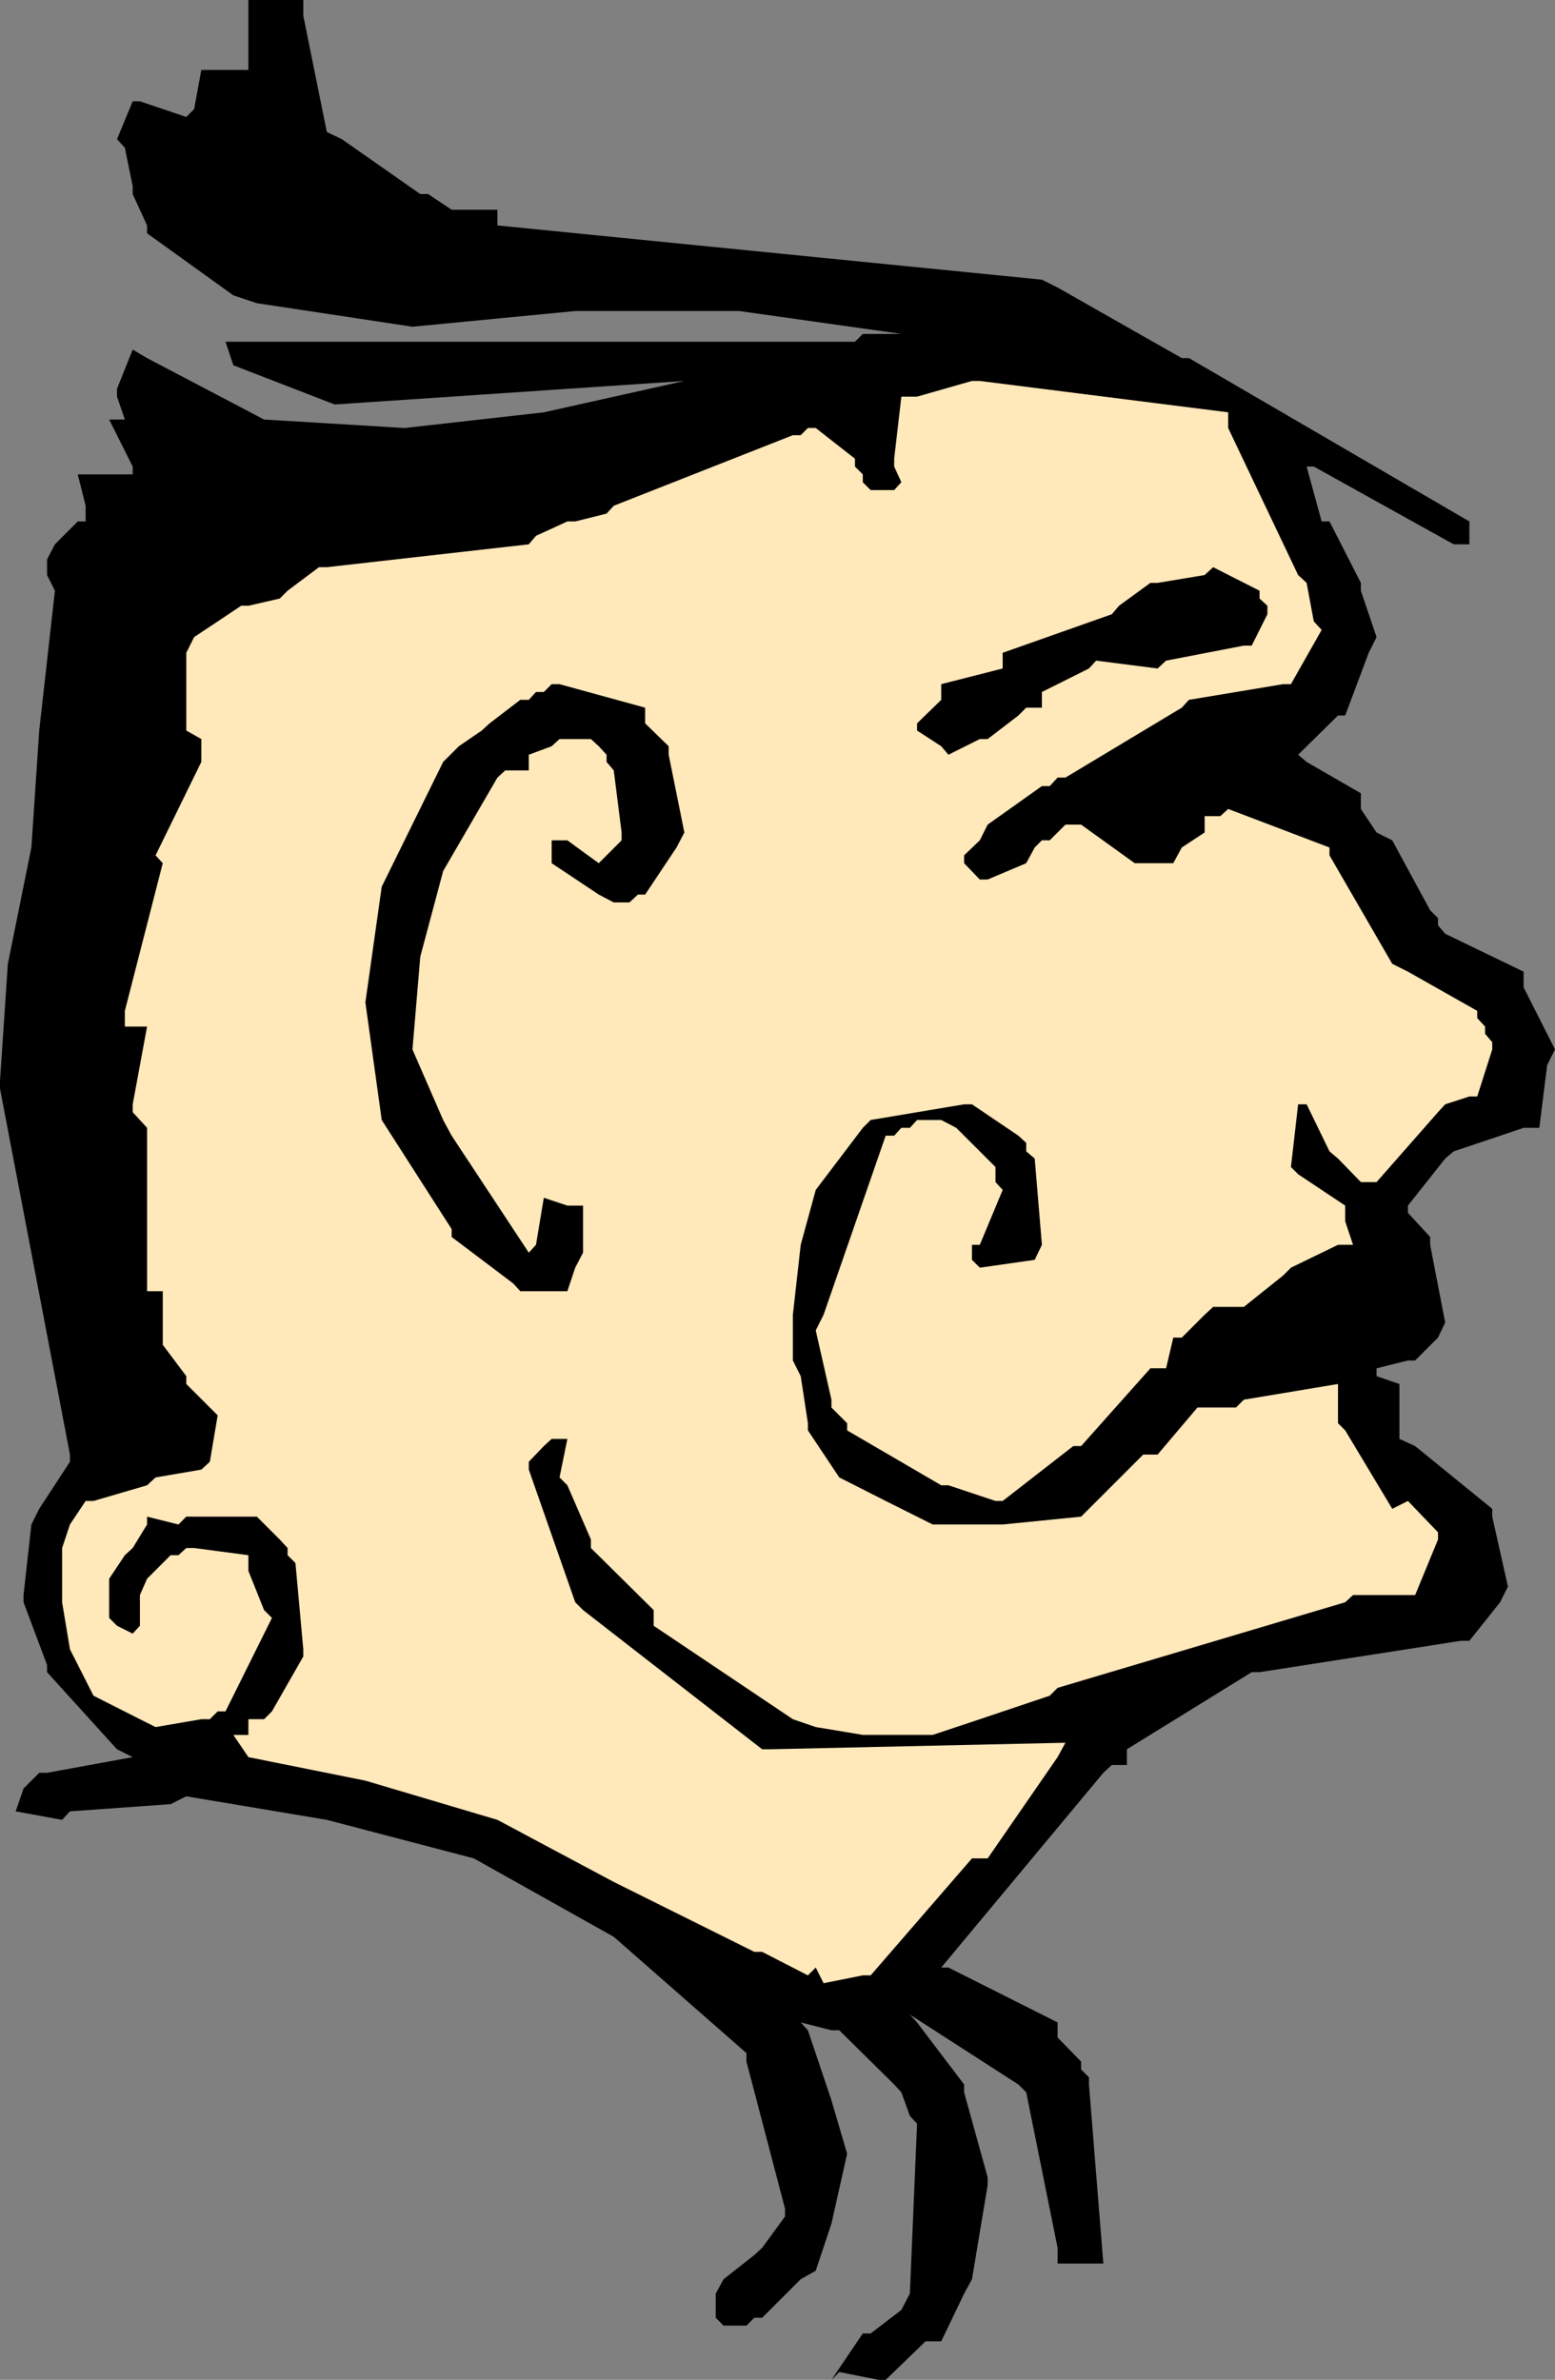 <?xml version="1.0" encoding="UTF-8" standalone="no"?>
<svg
   version="1.0"
   width="101.725mm"
   height="155.711mm"
   id="svg4"
   sodipodi:docname="Mustache Man 4.wmf"
   xmlns:inkscape="http://www.inkscape.org/namespaces/inkscape"
   xmlns:sodipodi="http://sodipodi.sourceforge.net/DTD/sodipodi-0.dtd"
   xmlns="http://www.w3.org/2000/svg"
   xmlns:svg="http://www.w3.org/2000/svg">
  <rect width="100%" height="100%" fill="#808080" stroke="none"/>
  <sodipodi:namedview
     id="namedview4"
     pagecolor="#ffffff"
     bordercolor="#000000"
     borderopacity="0.25"
     inkscape:showpageshadow="2"
     inkscape:pageopacity="0.0"
     inkscape:pagecheckerboard="0"
     inkscape:deskcolor="#d1d1d1"
     inkscape:document-units="mm" />
  <defs
     id="defs1">
    <pattern
       id="WMFhbasepattern"
       patternUnits="userSpaceOnUse"
       width="6"
       height="6"
       x="0"
       y="0" />
  </defs>
  <path
     style="fill:#000000;fill-opacity:1;fill-rule:evenodd;stroke:none"
     d="m 205.569,588.515 7.757,-11.473 h 1.939 l 7.596,-5.817 2.101,-4.04 1.778,-42.014 -1.778,-1.939 -2.101,-5.817 -1.778,-1.939 -13.575,-13.412 h -1.939 l -7.596,-1.939 1.778,1.939 5.818,17.29 3.879,13.25 -3.879,17.29 -3.879,11.635 -3.717,2.101 -9.535,9.534 h -1.939 l -1.939,1.939 h -1.778 -3.879 l -1.939,-1.939 v -5.979 l 1.939,-3.555 7.596,-5.979 1.939,-1.778 5.656,-7.756 v -1.939 l -9.535,-36.358 v -2.101 l -32.807,-28.763 -34.585,-19.391 -36.362,-9.534 -34.746,-5.817 -3.879,1.939 -24.888,1.778 -1.939,2.101 -11.474,-2.101 1.939,-5.656 3.879,-3.878 h 1.939 l 21.171,-3.878 -3.879,-1.939 -17.292,-19.068 v -1.778 L 5.818,396.221 v -1.778 l 1.939,-17.452 1.939,-3.878 7.596,-11.635 v -1.778 L 0,269.211 v -1.939 l 1.939,-28.925 5.818,-28.763 1.939,-28.925 3.879,-34.581 -1.939,-3.878 V 138.322 l 1.939,-3.717 5.656,-5.656 h 1.939 1.939 1.939 -3.879 v -3.878 l -1.939,-7.756 h 3.879 9.697 v -1.939 L 26.989,103.742 h 3.879 l -1.939,-5.656 v -1.939 l 3.879,-9.695 3.555,2.101 28.928,15.19 34.746,2.101 34.423,-3.878 34.746,-7.756 -28.928,1.939 -28.605,1.939 L 82.745,100.025 57.695,90.329 55.756,84.512 H 211.387 l 1.939,-1.939 h 11.636 -2.101 l -40.079,-5.656 h -40.564 L 101.976,80.796 63.513,74.978 57.695,73.039 36.362,57.688 v -1.939 l -3.555,-7.756 v -1.939 l -1.939,-9.534 -1.939,-2.101 3.879,-9.372 h 1.778 l 11.474,3.878 1.939,-1.939 1.778,-9.695 h 4.04 7.596 V 15.351 0 h 3.879 9.697 v 3.878 l 5.818,28.763 3.717,1.778 19.393,13.574 h 1.939 l 5.818,3.878 h 1.778 9.535 v 3.878 l 134.622,13.412 3.879,1.939 30.706,17.452 h 1.778 l 69.331,40.398 v 1.778 3.878 h -3.879 l -34.585,-19.229 h -1.778 l 3.717,13.574 h 1.939 l 7.757,15.19 v 1.939 l 3.879,11.473 -1.939,3.878 -5.818,15.513 h -1.778 l -9.858,9.695 2.101,1.778 13.414,7.756 v 3.878 l 3.879,5.817 3.879,1.939 9.373,17.29 1.939,1.939 v 1.778 l 1.778,2.101 19.393,9.372 v 3.878 l 7.757,15.351 -1.939,3.878 -1.939,15.513 h -3.879 l -17.292,5.817 -2.101,1.778 -9.212,11.635 v 1.778 l 5.495,5.979 v 1.939 l 3.717,19.229 -1.778,3.717 -5.656,5.656 h -1.778 l -7.757,1.939 v 1.939 l 5.656,1.939 v 3.878 9.695 l 3.879,1.778 19.07,15.513 v 1.939 l 3.879,17.29 -1.939,3.878 -7.596,9.534 h -2.101 l -49.776,7.756 h -1.939 l -30.868,19.068 v 3.878 h -3.717 l -2.101,1.939 -40.079,48.154 h 1.778 l 26.989,13.574 v 3.717 l 5.818,5.979 v 1.939 l 1.939,1.939 v 1.778 l 3.555,44.276 h -3.555 -7.757 v -3.878 l -7.757,-38.459 -1.939,-1.939 -26.827,-17.29 1.778,1.939 11.636,15.351 v 1.939 l 5.818,21.007 v 1.939 l -3.879,23.269 -1.939,3.555 -5.656,11.796 h -3.879 l -9.858,9.534 h -1.778 l -9.697,-1.939 z"
     id="path1" />
  <path
     style="fill:#ffe8ba;fill-opacity:1;fill-rule:evenodd;stroke:none"
     d="m 199.751,488.49 -11.313,-5.817 h -1.939 l -34.746,-17.29 -28.767,-15.351 -32.645,-9.695 -28.928,-5.817 -3.717,-5.494 h 3.717 v -3.878 h 3.879 l 1.939,-1.939 7.757,-13.574 v -1.778 l -1.939,-21.33 -1.939,-1.939 v -1.778 l -1.939,-2.101 -5.656,-5.656 h -2.101 -15.353 l -1.939,1.939 -7.757,-1.939 v 1.939 l -3.555,5.817 -1.939,1.778 -3.879,5.817 v 1.939 7.756 l 1.939,1.939 3.879,1.939 1.778,-1.939 v -7.595 l 1.778,-4.04 5.818,-5.817 h 1.939 l 1.939,-1.778 h 1.939 l 13.414,1.778 v 3.878 l 3.879,9.695 1.939,1.939 -11.474,23.108 h -1.939 l -1.939,1.939 h -2.101 l -11.313,1.939 -3.879,-1.939 -11.474,-5.817 -5.818,-11.473 -1.939,-11.635 v -13.412 l 1.939,-5.817 3.879,-5.817 h 1.939 l 13.252,-3.878 2.101,-1.939 11.313,-1.939 2.101,-1.939 1.939,-11.473 -1.939,-1.939 -5.818,-5.817 v -1.939 l -5.818,-7.756 v -1.778 -11.473 h -3.879 v -40.398 l -1.778,-1.939 -1.778,-1.939 v -1.939 l 3.555,-19.229 H 34.585 30.868 v -3.878 l 9.373,-36.52 -1.778,-1.939 11.313,-23.108 v -1.778 -3.878 l -3.717,-2.101 v -19.229 l 1.939,-3.878 11.636,-7.756 h 1.778 l 7.757,-1.778 1.939,-1.939 7.757,-5.817 h 1.939 l 49.938,-5.656 1.778,-2.101 7.757,-3.555 h 1.939 l 7.757,-1.939 1.778,-1.939 44.281,-17.452 h 1.939 l 1.778,-1.778 h 1.939 l 9.697,7.595 v 1.939 l 1.939,1.939 v 1.939 l 1.939,1.939 h 1.939 3.879 l 1.778,-1.939 -1.778,-3.878 v -1.939 l 1.778,-15.351 h 3.879 l 13.575,-3.878 h 1.939 l 61.412,7.756 v 3.878 l 17.292,36.358 2.101,1.939 1.778,9.534 1.939,2.101 -7.596,13.412 h -1.939 l -23.272,3.878 -1.778,1.939 -28.767,17.29 h -1.939 l -1.939,2.101 h -1.939 l -13.414,9.534 -1.939,3.878 -3.879,3.717 v 1.939 l 3.879,4.04 h 1.939 l 9.535,-4.04 2.101,-3.878 1.778,-1.778 h 1.939 l 3.879,-3.878 h 3.879 l 13.252,9.534 h 2.101 7.434 l 2.101,-3.878 5.656,-3.717 v -4.04 h 3.879 l 1.939,-1.778 25.05,9.534 v 1.939 l 15.515,26.824 3.879,1.939 17.131,9.695 v 1.778 l 1.939,2.101 v 1.778 l 1.778,2.101 v 1.778 l -3.717,11.635 h -1.939 l -5.98,1.939 -1.778,1.939 -15.191,17.29 h -3.879 l -5.656,-5.817 -2.101,-1.778 -5.656,-11.635 h -2.101 l -1.778,15.513 1.778,1.778 11.636,7.756 v 3.878 l 1.939,5.817 h -3.717 l -11.636,5.656 -1.939,1.939 -9.697,7.756 h -1.939 -5.656 l -2.101,1.939 -5.656,5.656 h -2.101 l -1.778,7.595 h -3.879 l -17.131,19.229 h -1.939 l -17.454,13.574 h -1.778 l -11.636,-3.878 h -1.778 l -23.272,-13.574 v -1.778 l -3.879,-3.878 v -1.939 l -3.879,-17.129 1.939,-3.878 15.353,-44.276 h 2.101 l 1.778,-1.939 h 2.101 l 1.778,-1.939 h 2.101 3.879 l 3.717,1.939 9.697,9.695 v 1.778 1.939 l 1.778,1.939 -5.656,13.574 h -1.939 v 3.717 l 1.939,1.939 13.575,-1.939 1.778,-3.717 -1.778,-21.33 -2.101,-1.778 v -2.101 l -1.939,-1.778 -11.474,-7.756 h -1.939 l -23.11,3.878 -1.939,1.939 -11.636,15.351 -3.717,13.574 -1.939,17.29 v 11.311 l 1.939,3.878 1.778,11.635 v 1.778 l 7.757,11.635 11.474,5.817 11.636,5.817 h 11.636 5.656 l 19.393,-1.939 1.939,-1.939 13.414,-13.412 h 3.555 l 9.858,-11.635 h 1.778 7.757 l 1.939,-1.939 23.272,-3.878 v 3.878 5.817 l 1.778,1.778 11.636,19.391 3.879,-1.939 7.434,7.756 v 1.778 l -5.656,13.735 h -1.778 -13.575 l -1.939,1.778 -71.109,21.168 -1.939,1.939 -17.292,5.817 -11.636,3.878 h -17.292 l -11.636,-1.939 -5.656,-1.939 -34.423,-23.108 v -3.878 l -15.515,-15.351 v -2.101 l -5.818,-13.412 -1.939,-1.939 1.939,-9.534 h -1.939 -1.939 l -1.939,1.778 -3.717,3.878 v 1.939 l 11.474,32.803 1.939,1.939 44.281,34.419 h 1.939 l 73.048,-1.616 -1.939,3.555 -17.292,25.047 h -3.879 l -25.05,28.925 h -1.939 l -9.697,1.939 -1.939,-3.878 z"
     id="path2" />
  <path
     style="fill:#000000;fill-opacity:1;fill-rule:evenodd;stroke:none"
     d="m 126.864,317.365 -15.191,-11.473 v -1.939 l -17.292,-26.986 -4.04,-29.086 4.04,-28.602 15.191,-30.864 3.879,-3.878 5.656,-3.878 1.939,-1.778 7.596,-5.817 h 2.101 l 1.778,-1.939 h 1.939 l 1.939,-1.939 h 1.939 l 21.171,5.817 v 3.878 l 5.818,5.656 v 2.101 l 3.879,19.229 -1.939,3.717 -7.757,11.635 h -1.778 l -2.101,1.939 h -1.939 -1.939 l -3.717,-1.939 -11.636,-7.756 v -1.939 -3.717 h 3.879 l 7.757,5.656 1.939,-1.939 3.717,-3.717 v -1.939 l -1.939,-15.351 -1.778,-2.101 v -1.778 l -1.939,-2.101 -1.939,-1.778 h -1.939 -5.818 l -1.939,1.778 -5.656,2.101 v 3.878 h -5.818 l -1.939,1.778 -13.414,23.108 -5.656,21.168 -1.939,22.946 7.596,17.452 2.101,3.878 19.07,28.925 1.778,-1.939 1.939,-11.635 5.818,1.939 h 3.879 v 3.878 7.756 l -1.939,3.717 -1.939,5.817 h -3.879 -7.757 z"
     id="path3" />
  <path
     style="fill:#000000;fill-opacity:1;fill-rule:evenodd;stroke:none"
     d="m 232.72,184.537 -5.98,-3.878 v -1.778 l 5.98,-5.817 v -3.878 l 15.191,-3.878 v -3.878 l 26.989,-9.534 1.778,-2.101 7.757,-5.656 h 1.778 l 11.636,-1.939 2.101,-1.939 11.474,5.817 v 1.939 l 1.939,1.778 v 2.101 l -3.879,7.756 h -1.939 l -19.232,3.717 -2.101,1.939 -15.191,-1.939 -1.778,1.939 -11.636,5.817 v 3.878 h -3.879 l -1.939,1.939 -7.596,5.817 h -1.939 l -7.757,3.878 z"
     id="path4" />
</svg>
